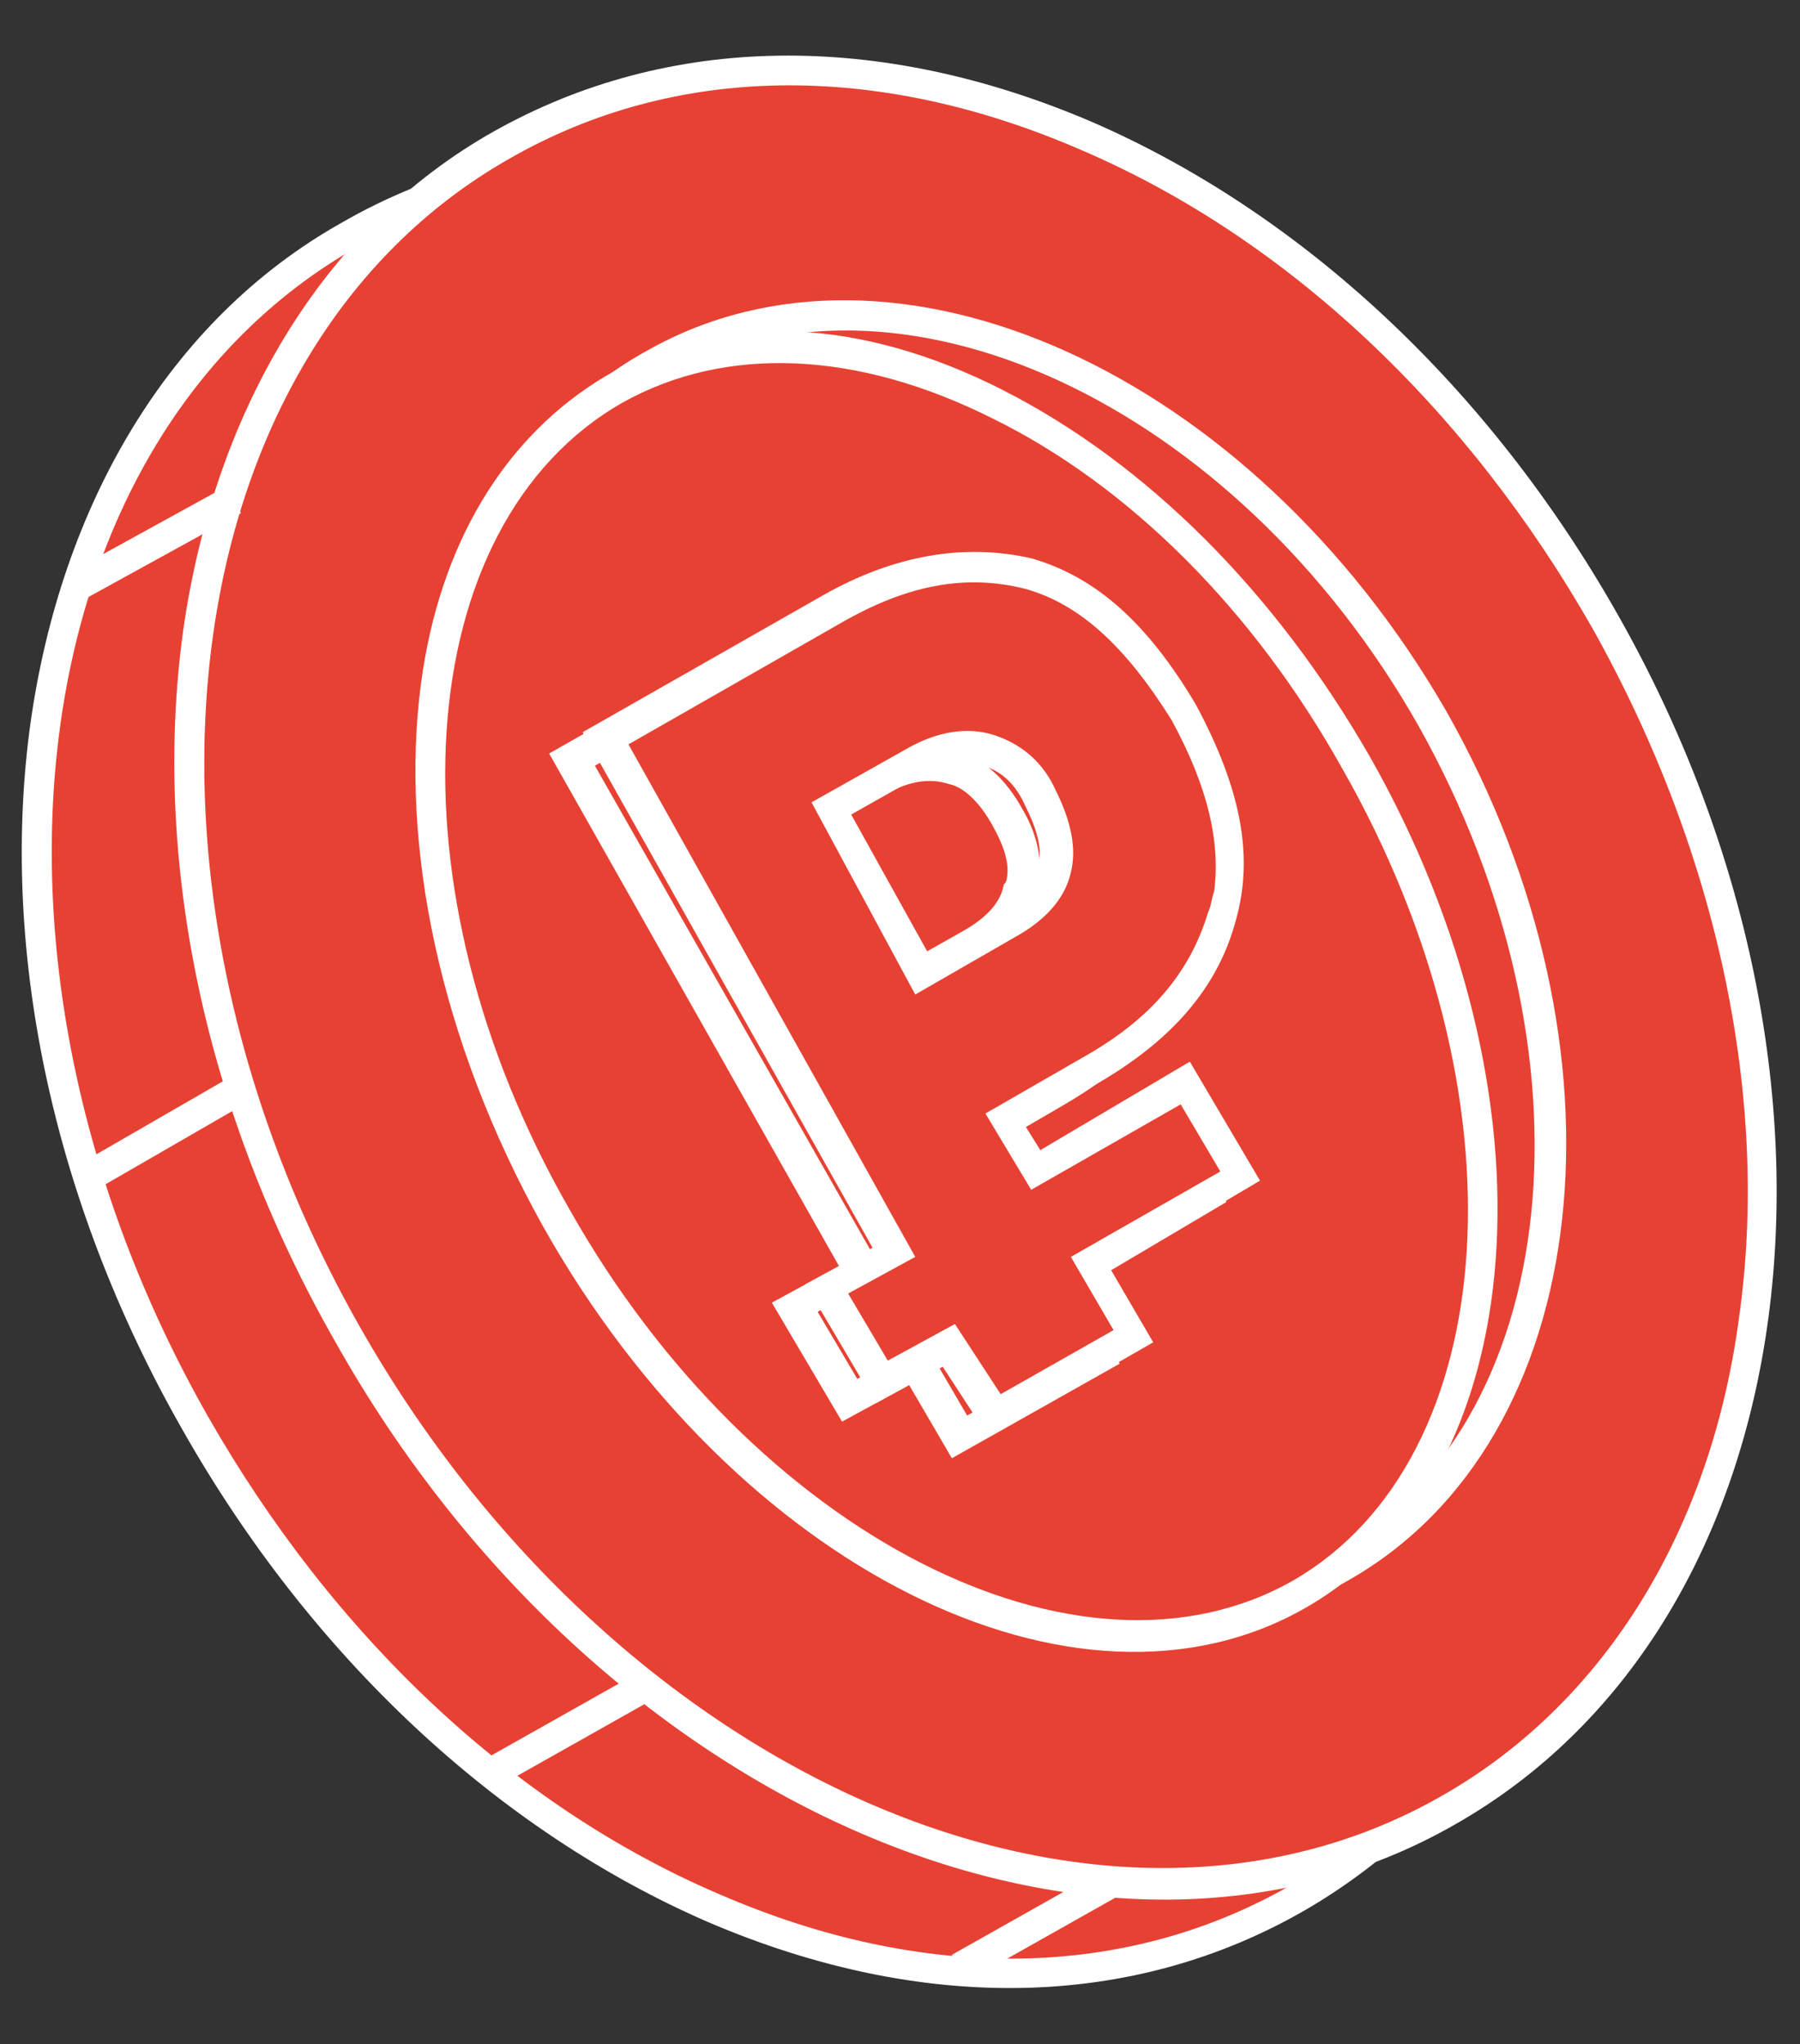<?xml version="1.0" encoding="UTF-8"?> <svg xmlns="http://www.w3.org/2000/svg" xmlns:xlink="http://www.w3.org/1999/xlink" version="1.1" id="Слой_1" x="0px" y="0px" viewBox="0 0 59 67" style="enable-background:new 0 0 59 67;" xml:space="preserve"><rect x="0" y="0" width="59" height="67" fill="#333333" stroke="none"/> <style type="text/css"> .st0{fill:#E74133;} .st1{fill:#FFFFFF;} </style> <g> <g> <ellipse transform="matrix(0.869 -0.494 0.494 0.869 -13.751 17.908)" class="st0" cx="27" cy="35" rx="23.7" ry="31.4"></ellipse> <path class="st1" d="M1,23.7c1-7.1,4.5-13.2,10.2-16.4C22.8,0.6,39.4,7.7,48,23l0,0c4.2,7.4,6,15.6,5,23c0,0.1,0,0.1,0,0.2 c-1,7.4-4.7,13.2-10.2,16.4C37.1,65.9,30.2,66,23.2,63c-6.9-3-13-8.7-17.2-16.1C1.6,39.2,0,30.9,1,23.7z M47.2,23.5 C38.8,8.7,22.9,1.8,11.7,8.1C0.6,14.4-1.6,31.6,6.8,46.4c4.1,7.2,10,12.8,16.8,15.7c6.7,2.9,13.3,2.8,18.7-0.3 c5.4-3,8.8-8.7,9.8-15.9C53,38.7,51.3,30.7,47.2,23.5L47.2,23.5z"></path> </g> <g> <ellipse transform="matrix(0.869 -0.494 0.494 0.869 -11.646 19.987)" class="st0" cx="32" cy="32" rx="23.7" ry="31.4"></ellipse> <path class="st1" d="M6,20.7c1-7.1,4.5-13.2,10.2-16.4C21.9,1.1,28.8,1,35.8,4c6.9,3,13,8.7,17.2,16.1c8.7,15.3,6.3,33.1-5.3,39.7 C36.2,66.4,19.6,59.3,11,44C6.6,36.3,5,28,6,20.7z M57,43.2c1-7-0.6-15.1-4.8-22.6c-4.1-7.2-10-12.8-16.8-15.7 C28.7,2,22.1,2.1,16.7,5.2C5.6,11.5,3.4,28.7,11.8,43.5c8.4,14.8,24.3,21.7,35.4,15.4C52.7,55.8,56.1,50,57,43.2z"></path> </g> <g> <ellipse transform="matrix(0.869 -0.494 0.494 0.869 -11.392 20.273)" class="st0" cx="32.7" cy="31.7" rx="16.4" ry="22.7"></ellipse> <path class="st1" d="M14.2,22.8c0.7-4.9,3-9.1,7-11.3c8.1-4.6,19.8,0.7,26.2,11.8l0,0c6.3,11.1,4.9,23.9-3.2,28.5 C36,56.5,24.3,51.2,18,40C14.7,34.3,13.5,28.1,14.2,22.8z M46.5,23.8c-6-10.6-17.2-15.8-24.8-11.4c-7.6,4.3-8.9,16.5-2.9,27.2 C24.9,50.2,36,55.3,43.6,51C51.3,46.7,52.5,34.5,46.5,23.8L46.5,23.8z"></path> </g> <g> <ellipse transform="matrix(0.869 -0.494 0.494 0.869 -11.931 19.726)" class="st0" cx="31.4" cy="32.4" rx="15.1" ry="22.7"></ellipse> <path class="st1" d="M13.8,22.4c0.6-4.5,2.7-8.1,6.1-10.1c3.7-2.1,8.3-1.9,13,0.5c4.7,2.4,8.9,6.6,12,12l0,0 c6.3,11.1,5.4,23.6-2.1,27.9c-7.5,4.3-18.7-1.3-25-12.5C14.4,34.1,13.1,27.7,13.8,22.4z M44,25.2C41.1,20,37,15.9,32.5,13.7 c-4.4-2.2-8.7-2.4-12.1-0.5c-7,4-7.8,15.9-1.7,26.5c6,10.6,16.7,16.1,23.7,12.1C49.3,47.8,50.1,35.9,44,25.2L44,25.2z"></path> </g> <rect x="2.1" y="17.3" transform="matrix(0.876 -0.482 0.482 0.876 -7.932 4.645)" class="st1" width="5.9" height="1"></rect> <rect x="2.6" y="36.6" transform="matrix(0.866 -0.5 0.5 0.866 -17.825 7.692)" class="st1" width="5.7" height="1"></rect> <rect x="15.7" y="56.2" transform="matrix(0.871 -0.491 0.491 0.871 -25.431 16.451)" class="st1" width="5.8" height="1"></rect> <rect x="31.1" y="62.6" transform="matrix(0.871 -0.491 0.491 0.871 -26.623 24.822)" class="st1" width="5.8" height="1"></rect> <g> <g> <path class="st0" d="M31.9,37.4l1,1.7l4.9-2.9l1.8,3.1l-4.9,2.9l1.4,2.4l-4.6,2.6l-1.4-2.4l-2.2,1.2l-1.8-3.1l2.2-1.2l-9.6-16.8 l7.4-4.2c2.3-1.3,4.4-1.6,6.4-1.1c2,0.6,3.6,2.1,5.1,4.5s1.9,4.7,1.3,6.7c-0.6,2-1.9,3.7-4.2,5L31.9,37.4z M31.3,25.2 c-0.7-0.2-1.5-0.1-2.4,0.4l-2.7,1.5l3,5.4l2.7-1.5c0.9-0.5,1.4-1.1,1.6-1.8s0-1.5-0.5-2.4C32.6,25.9,31.9,25.4,31.3,25.2z"></path> <path class="st1" d="M18,24.7l7.9-4.5c2.3-1.3,4.6-1.7,6.8-1.2c2.1,0.6,3.8,2.1,5.4,4.8c1.5,2.5,2,4.9,1.3,7.1 c-0.6,2.2-2.1,3.9-4.5,5.3l-2.4,1.4l0.5,0.8l4.9-2.9l2.3,3.9l-4.9,2.9l1.4,2.4l-5.5,3.1l-1.4-2.4l-2.2,1.2l-2.3-3.9l2.2-1.2 L18,24.7z M38.7,29.8c0.2-1.7-0.2-3.6-1.4-5.5c-1.5-2.4-3-3.8-4.8-4.3c-2-0.5-3.9-0.1-6,1.1l-7,4L29,41.8L26.8,43l1.3,2.2 l2.2-1.2l1.4,2.4l3.7-2.1L34,41.9l4.9-2.8l-1.3-2.2l-4.9,2.8l-1.5-2.5l3.3-1.9c2.1-1.2,3.4-2.7,4-4.7 C38.6,30.3,38.6,30.1,38.7,29.8z M25.5,26.9l3.2-1.8c0.9-0.5,1.9-0.7,2.8-0.4l0,0c0.8,0.2,1.5,0.9,2,1.8c0.6,1,0.7,2,0.5,2.8 c-0.2,0.9-0.9,1.6-1.8,2.1L29,33.1L25.5,26.9z M33,28.8c0.1-0.5-0.1-1.1-0.5-1.8c-0.4-0.7-0.9-1.2-1.4-1.3l0,0 c-0.6-0.2-1.3-0.1-2,0.3l-2.3,1.3l2.5,4.5l2.3-1.3c0.7-0.4,1.2-0.9,1.3-1.5C33,28.9,33,28.8,33,28.8z"></path> </g> </g> <g> <g> <path class="st0" d="M33,36.7l1,1.7l4.9-2.9l1.8,3.1l-4.9,2.9l1.4,2.4l-4.6,2.6l-1.5-2.3l-2.2,1.2l-1.8-3.1l2.2-1.2l-9.5-16.9 l7.4-4.2c2.3-1.3,4.4-1.6,6.4-1.1c2,0.6,3.6,2.1,5.1,4.5c1.4,2.5,1.9,4.7,1.3,6.7c-0.6,2-1.9,3.7-4.2,5L33,36.7z M32.3,24.6 c-0.7-0.2-1.5-0.1-2.4,0.4l-2.7,1.5l3,5.4l2.7-1.5c0.9-0.5,1.4-1.1,1.6-1.8c0.2-0.7,0-1.5-0.5-2.4C33.7,25.3,33,24.8,32.3,24.6z"></path> <path class="st1" d="M19.1,24l7.9-4.5c2.3-1.3,4.6-1.7,6.8-1.2c2.1,0.6,3.8,2.1,5.4,4.8c1.5,2.8,1.9,5,1.3,7.1 c-0.6,2.2-2.1,3.9-4.5,5.3l-2.4,1.4l0.5,0.8l4.9-2.9l2.3,3.9l-4.9,2.9l1.4,2.4l-5.4,3.1l-1.5-2.3L28.7,46l-2.3-3.9l2.2-1.2 L19.1,24z M39.8,29.2c0.2-1.6-0.2-3.4-1.4-5.6c-1.5-2.4-3-3.8-4.8-4.3c-2-0.5-3.9-0.1-6,1.1l-7,4L30,41.2l-2.2,1.2l1.3,2.2 l2.2-1.2l1.5,2.3l3.7-2.1l-1.4-2.4l4.9-2.8l-1.3-2.2L33.8,39l-1.5-2.5l3.3-1.9c2.1-1.2,3.4-2.7,4-4.7 C39.7,29.7,39.7,29.5,39.8,29.2z M26.6,26.3l3.2-1.8c0.9-0.5,1.9-0.7,2.8-0.4l0,0c0.9,0.3,1.6,0.9,2,1.8c0.5,1,0.7,1.9,0.5,2.7 c-0.2,0.9-0.9,1.6-1.8,2.1L30,32.6L26.6,26.3z M32.2,25.1c-0.6-0.2-1.3-0.1-2,0.3l-2.3,1.3l2.5,4.5l2.3-1.3 c0.7-0.4,1.2-0.9,1.3-1.5c0.2-0.5,0-1.2-0.4-2C33.2,25.5,32.6,25.2,32.2,25.1L32.2,25.1z"></path> </g> </g> </g> </svg> 